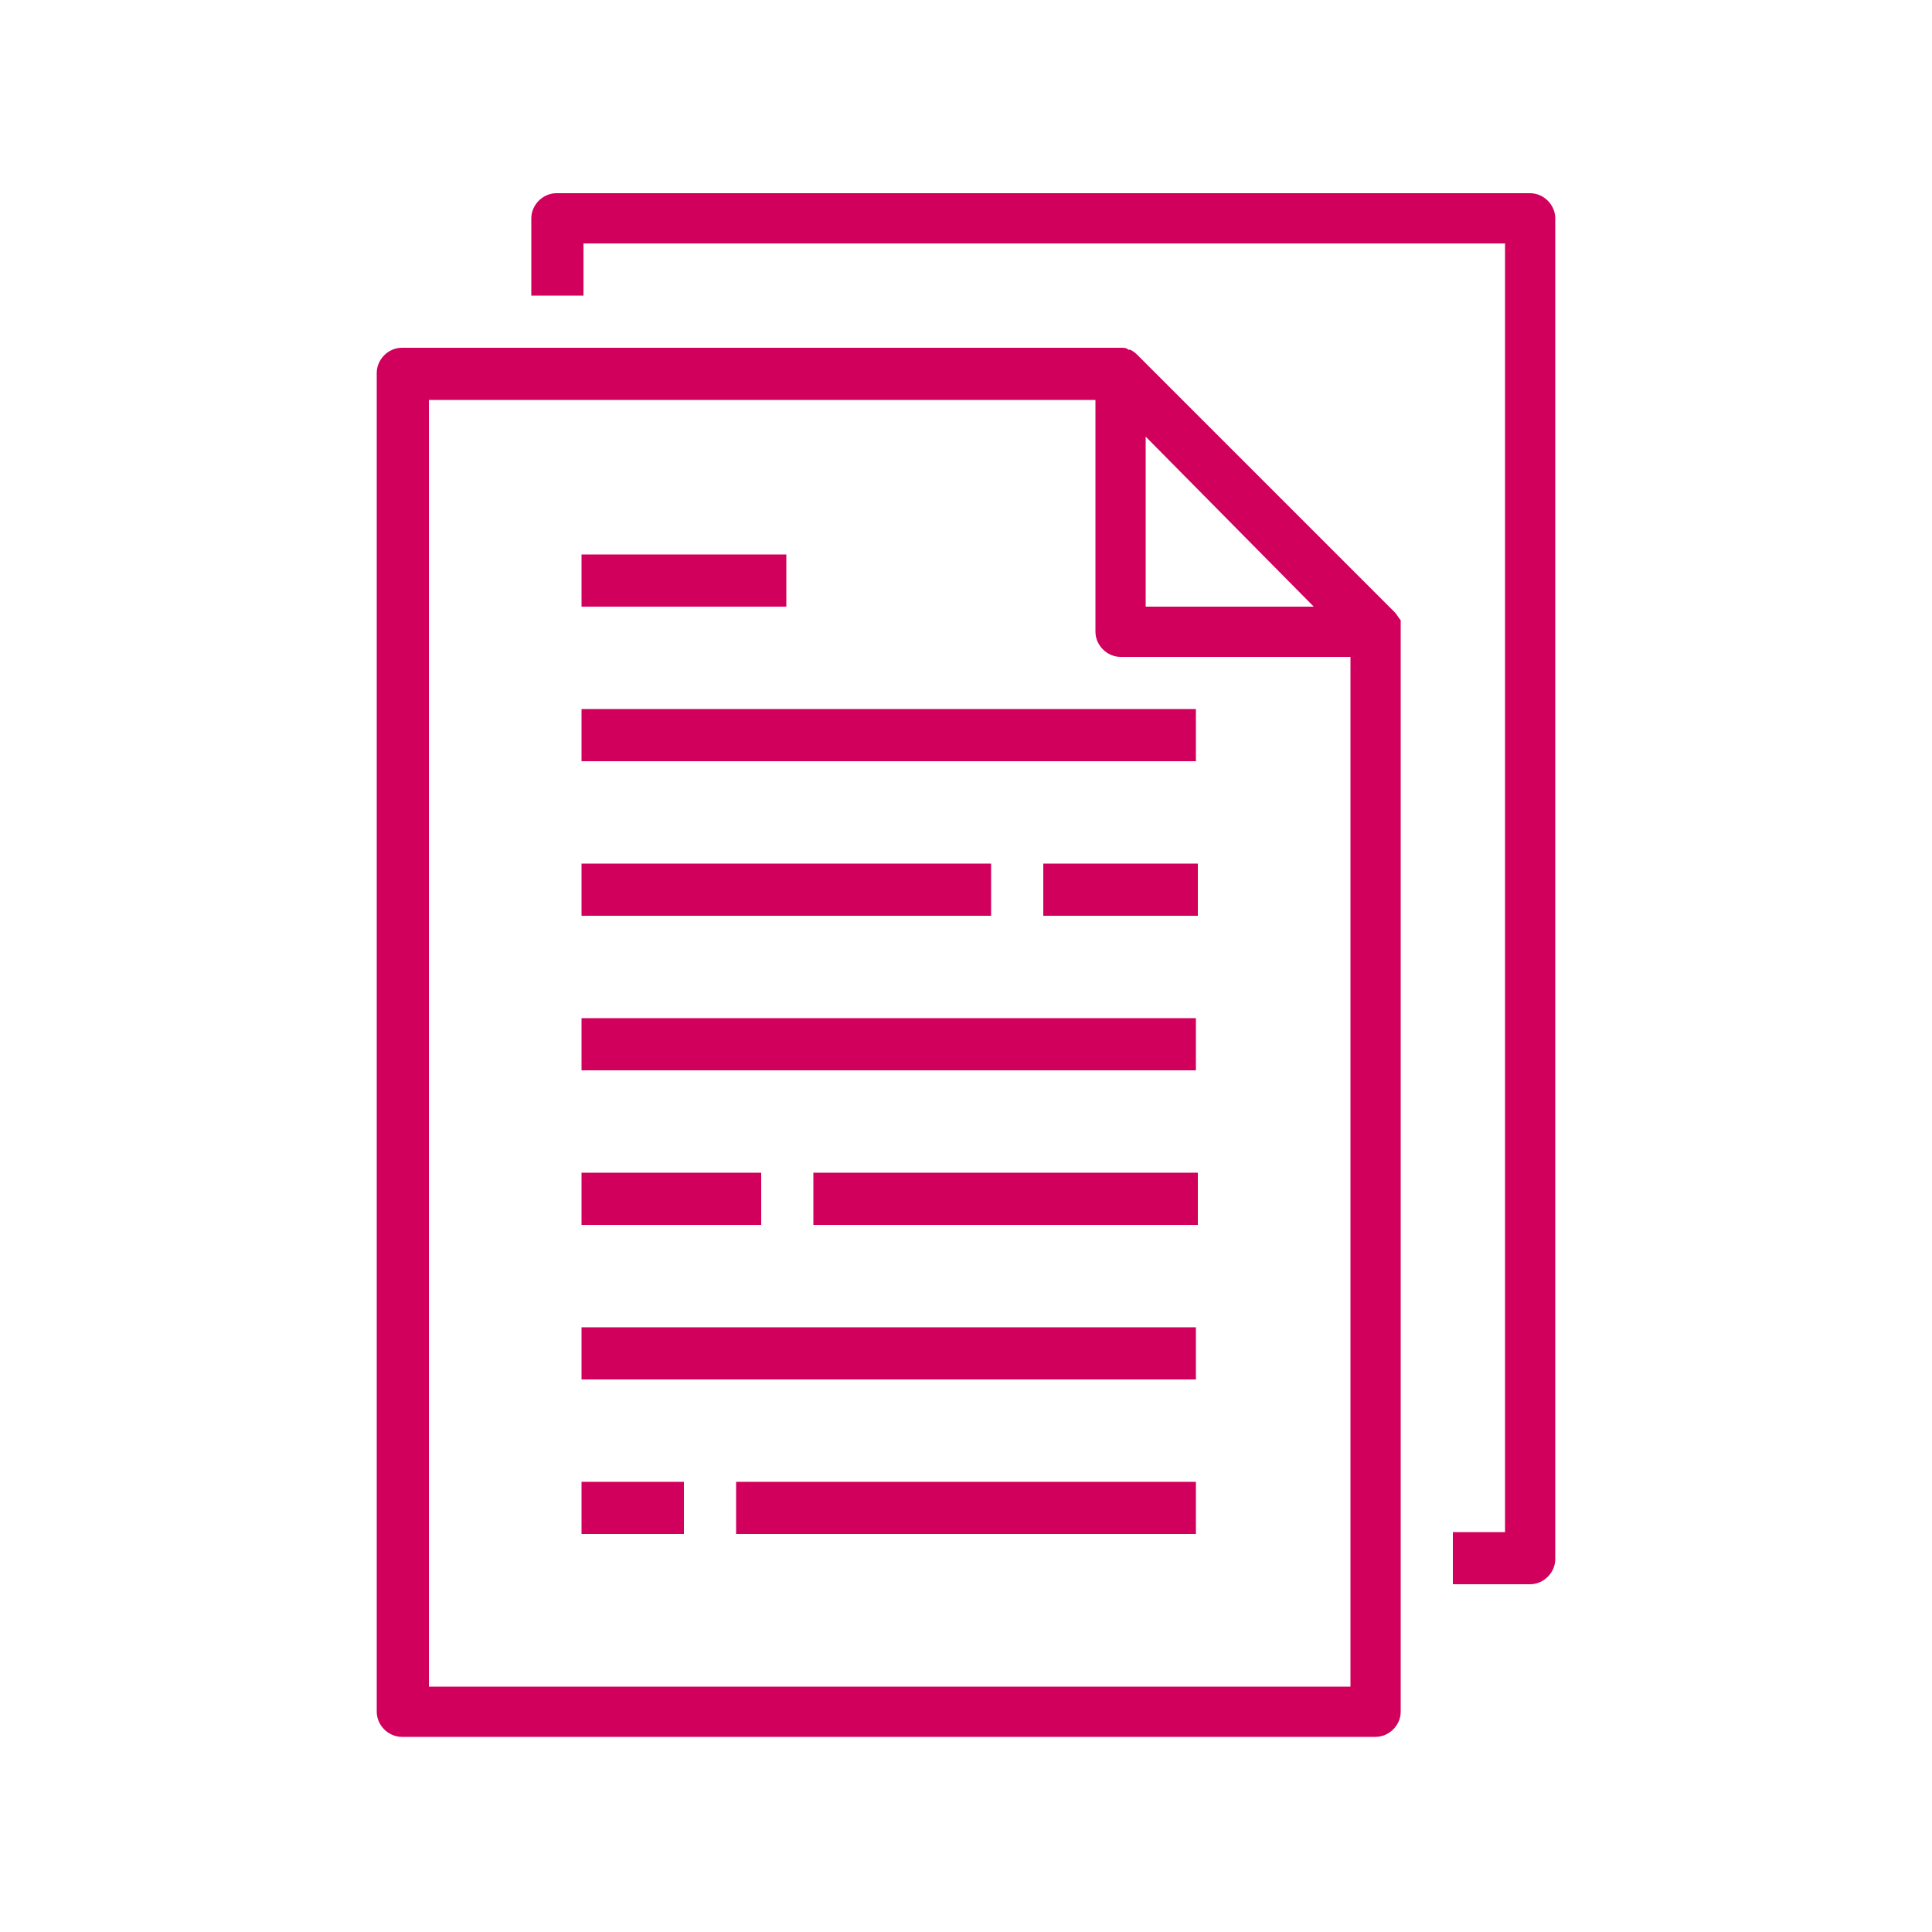 <?xml version="1.0" encoding="utf-8"?>
<!-- Generator: Adobe Illustrator 24.0.0, SVG Export Plug-In . SVG Version: 6.00 Build 0)  -->
<svg version="1.1" id="Layer_1" xmlns="http://www.w3.org/2000/svg" xmlns:xlink="http://www.w3.org/1999/xlink" x="0px" y="0px"
	 width="100px" height="100px" viewBox="0 0 100 100" style="enable-background:new 0 0 100 100;" xml:space="preserve">
<style type="text/css">
	.st0{fill:#D1005D;}
	.st1{fill:#D1005D;stroke:#000000;stroke-width:2;stroke-linecap:round;stroke-linejoin:round;stroke-miterlimit:10;}
	.st2{fill:#FFFFFF;}
	.st3{fill:none;}
</style>
<g>
	<polygon class="st3" points="59.3,22.6 59.3,31.3 68,31.3 	"/>
	<path class="st3" d="M56.6,32.7v-12H22.2v66.7h47.7V34H58C57.2,34,56.6,33.4,56.6,32.7z M30.1,28.7h10.6v2.7H30.1V28.7z M30.1,44.7
		h21.2v2.7H30.1V44.7z M30.1,60.7h9.3v2.7h-9.3V60.7z M35.4,79.3h-5.3v-2.7h5.3V79.3z M61.9,79.3H38.1v-2.7h23.9V79.3z M61.9,71.3
		H30.1v-2.7h31.8V71.3z M61.9,63.3H42v-2.7h19.9V63.3z M61.9,55.3H30.1v-2.7h31.8V55.3z M61.9,47.3h-8v-2.7h8V47.3z M61.9,39.3H30.1
		v-2.7h31.8V39.3z"/>
	<path class="st0" d="M72.5,32.2c0,0,0-0.1,0-0.1c-0.1-0.1-0.2-0.3-0.3-0.4L58.9,18.4c-0.1-0.1-0.2-0.2-0.4-0.3c0,0-0.1,0-0.1,0
		C58.3,18,58.2,18,58,18c0,0,0,0-0.1,0H20.8c-0.7,0-1.3,0.6-1.3,1.3v69.3c0,0.7,0.6,1.3,1.3,1.3h50.4c0.7,0,1.3-0.6,1.3-1.3v-56
		c0,0,0-0.1,0-0.1C72.5,32.5,72.5,32.4,72.5,32.2z M59.3,22.6l8.7,8.8h-8.7V22.6z M69.9,87.3H22.2V20.7h34.5v12
		c0,0.7,0.6,1.3,1.3,1.3h11.9V87.3z"/>
	<path class="st0" d="M79.2,10H28.8c-0.7,0-1.3,0.6-1.3,1.3v4h2.7v-2.7h47.7v66.7h-2.7V82h4c0.7,0,1.3-0.6,1.3-1.3V11.3
		C80.5,10.6,79.9,10,79.2,10z"/>
	<rect x="30.1" y="36.7" class="st0" width="31.8" height="2.7"/>
	<rect x="30.1" y="28.7" class="st0" width="10.6" height="2.7"/>
	<rect x="30.1" y="44.7" class="st0" width="21.2" height="2.7"/>
	<rect x="54" y="44.7" class="st0" width="8" height="2.7"/>
	<rect x="30.1" y="52.7" class="st0" width="31.8" height="2.7"/>
	<rect x="30.1" y="68.7" class="st0" width="31.8" height="2.7"/>
	<rect x="42.1" y="60.7" class="st0" width="19.9" height="2.7"/>
	<rect x="30.1" y="60.7" class="st0" width="9.3" height="2.7"/>
	<rect x="30.1" y="76.7" class="st0" width="5.3" height="2.7"/>
	<rect x="38.1" y="76.7" class="st0" width="23.8" height="2.7"/>
</g>
</svg>

